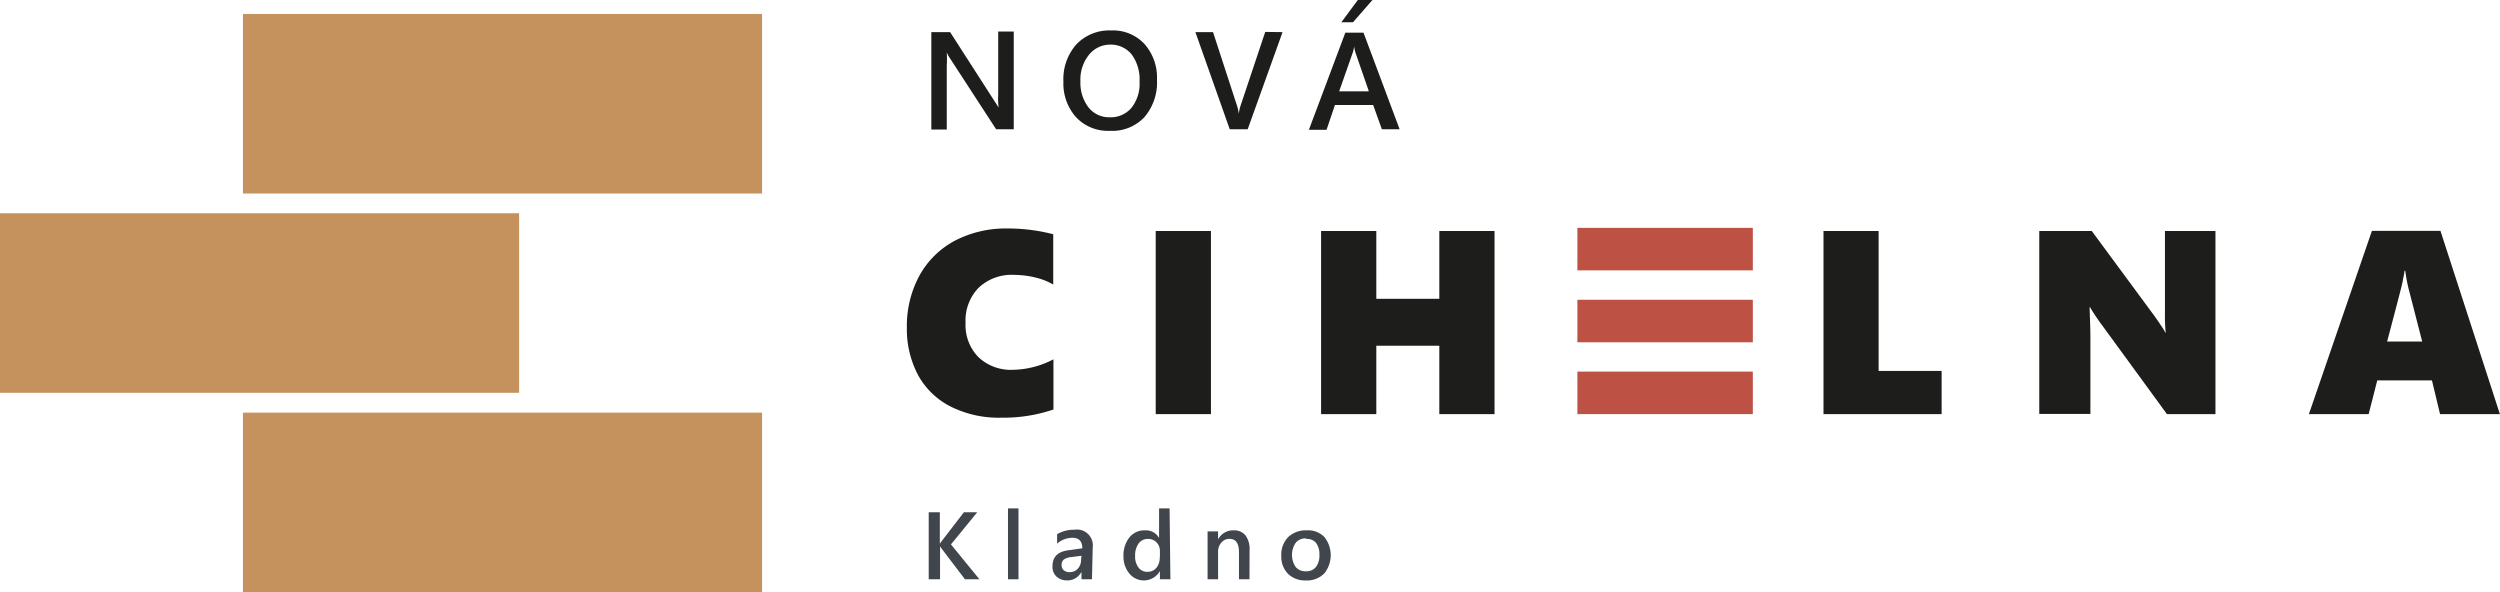 <svg xmlns="http://www.w3.org/2000/svg" viewBox="0 0 238.1 56.4"><defs><style>.cls-1{fill:#c5925d;}.cls-2{fill:#40464b;}.cls-3{fill:#1d1d1b;}.cls-4{fill:#bd5244;}</style></defs><title>Datový zdroj 4</title><g id="Vrstva_2" data-name="Vrstva 2"><g id="Vrstva_1-2" data-name="Vrstva 1"><rect class="cls-1" x="23.14" y="1.33" width="49.44" height="17.1"/><rect class="cls-1" y="20.31" width="49.44" height="17.1"/><rect class="cls-1" x="23.14" y="39.3" width="49.44" height="17.1"/><path class="cls-2" d="M93.28,55.17H91.9l-2.22-2.92a2.18,2.18,0,0,1-.15-.22h0v3.14H88.45V48.79h1.06v3h0a2.17,2.17,0,0,1,.15-.22l2.14-2.78h1.27l-2.5,3.06Z"/><path class="cls-2" d="M97,55.17H96V48.42h1Z"/><path class="cls-2" d="M104,55.17h-1v-.71h0a1.51,1.51,0,0,1-1.38.82,1.46,1.46,0,0,1-1-.37,1.24,1.24,0,0,1-.38-1c0-.86.49-1.36,1.48-1.5l1.36-.19c0-.65-.31-1-.93-1a2.18,2.18,0,0,0-1.47.56v-.91a3.26,3.26,0,0,1,1.67-.42,1.51,1.51,0,0,1,1.72,1.7Zm-1-2.24-1,.13a1.46,1.46,0,0,0-.67.22.63.63,0,0,0-.22.55.61.61,0,0,0,.2.48.84.84,0,0,0,.56.18,1,1,0,0,0,.78-.33,1.2,1.2,0,0,0,.31-.83Z"/><path class="cls-2" d="M111.47,55.17h-1v-.78h0a1.77,1.77,0,0,1-2.88.27A2.5,2.5,0,0,1,107,53a2.76,2.76,0,0,1,.56-1.81,1.82,1.82,0,0,1,1.49-.68,1.43,1.43,0,0,1,1.34.73h0V48.42h1Zm-1-2.08v-.6a1.15,1.15,0,0,0-.31-.82,1.06,1.06,0,0,0-.81-.34,1.07,1.07,0,0,0-.91.43,1.94,1.94,0,0,0-.33,1.2,1.7,1.7,0,0,0,.32,1.09,1,1,0,0,0,.85.41,1.06,1.06,0,0,0,.86-.39A1.47,1.47,0,0,0,110.45,53.09Z"/><path class="cls-2" d="M119,55.17h-1V52.6c0-.85-.3-1.28-.9-1.28a1,1,0,0,0-.78.36,1.27,1.27,0,0,0-.31.89v2.6h-1V50.61h1v.76h0a1.61,1.61,0,0,1,1.48-.86,1.38,1.38,0,0,1,1.13.48,2.17,2.17,0,0,1,.39,1.39Z"/><path class="cls-2" d="M124.35,55.28a2.28,2.28,0,0,1-1.69-.64,2.32,2.32,0,0,1-.63-1.7,2.39,2.39,0,0,1,.66-1.79,2.42,2.42,0,0,1,1.77-.64,2.17,2.17,0,0,1,1.66.62,2.77,2.77,0,0,1,0,3.49A2.31,2.31,0,0,1,124.35,55.28Zm.05-4a1.17,1.17,0,0,0-1,.42,2.06,2.06,0,0,0,0,2.3,1.22,1.22,0,0,0,1,.41,1.14,1.14,0,0,0,.93-.41,1.77,1.77,0,0,0,.33-1.15,1.8,1.8,0,0,0-.33-1.16A1.14,1.14,0,0,0,124.4,51.33Z"/><path class="cls-3" d="M100.33,39a14.75,14.75,0,0,1-5,.78,10.19,10.19,0,0,1-4.81-1.07,7.29,7.29,0,0,1-3.09-3,9.36,9.36,0,0,1-1.06-4.53,10.06,10.06,0,0,1,1.19-4.92,8.31,8.31,0,0,1,3.37-3.33,10.48,10.48,0,0,1,5-1.17,17.18,17.18,0,0,1,4.38.55V27.1a6.25,6.25,0,0,0-1.74-.68,8.84,8.84,0,0,0-2-.24,4.56,4.56,0,0,0-3.37,1.23,4.47,4.47,0,0,0-1.24,3.33A4.37,4.37,0,0,0,93.17,34a4.49,4.49,0,0,0,3.3,1.22,8.57,8.57,0,0,0,3.86-1Z"/><path class="cls-3" d="M110.07,39.44V22h5.26V39.44Z"/><path class="cls-3" d="M137.08,39.44V32.93h-6v6.51h-5.26V22h5.26v6.46h6V22h5.26V39.44Z"/><path class="cls-3" d="M173.67,39.44V22h5.25V35.33h6v4.11Z"/><path class="cls-3" d="M206.38,39.44,200.22,31a20,20,0,0,1-1.2-1.8h0c0,.86.07,1.82.07,2.9v7.32h-4.87V22h5l5.9,8,.27.38c.1.14.21.29.31.45s.21.3.3.45a1.89,1.89,0,0,1,.21.39h.05a15.81,15.81,0,0,1-.07-1.85V22H211V39.44Z"/><path class="cls-3" d="M232.39,39.44l-.77-3.21h-5.21l-.82,3.21H219.9l6-17.45h6.53l5.66,17.45Zm-3.31-13.65H229c0,.19-.08.51-.17,1s-.59,2.36-1.48,5.74h3.34l-1.22-4.74A14.28,14.28,0,0,1,229.08,25.79Z"/><rect class="cls-4" x="150.23" y="28.55" width="16.71" height="4.05"/><rect class="cls-4" x="150.23" y="35.39" width="16.71" height="4.05"/><rect class="cls-4" x="150.23" y="21.7" width="16.71" height="4.05"/><path class="cls-3" d="M96.55,12.31H94.87l-4.42-6.8A3.45,3.45,0,0,1,90.17,5h0a10.64,10.64,0,0,1,0,1.27v6.07H88.7V3.06h1.79L94.76,9.7c.18.27.3.46.35.56h0A7.15,7.15,0,0,1,95.07,9v-6h1.48Z"/><path class="cls-3" d="M105.69,12.46a4.17,4.17,0,0,1-3.2-1.29,4.79,4.79,0,0,1-1.21-3.38,5,5,0,0,1,1.23-3.56,4.34,4.34,0,0,1,3.33-1.33A4.08,4.08,0,0,1,109,4.19a4.81,4.81,0,0,1,1.19,3.38A5.08,5.08,0,0,1,109,11.15,4.21,4.21,0,0,1,105.69,12.46Zm.07-8.21a2.58,2.58,0,0,0-2.07,1,3.75,3.75,0,0,0-.79,2.5,3.83,3.83,0,0,0,.77,2.48,2.49,2.49,0,0,0,2,.94,2.6,2.6,0,0,0,2.09-.9,3.67,3.67,0,0,0,.77-2.5,4,4,0,0,0-.74-2.57A2.54,2.54,0,0,0,105.76,4.25Z"/><path class="cls-3" d="M122.15,3.06l-3.32,9.25h-1.71l-3.27-9.25h1.68l2.28,7a3.78,3.78,0,0,1,.17.78h0a4.5,4.5,0,0,1,.18-.8l2.34-7Z"/><path class="cls-3" d="M133.3,12.31h-1.69L130.78,10h-3.64l-.8,2.36h-1.68l3.47-9.25h1.73ZM130.37,8.7,129.09,5a3.72,3.72,0,0,1-.12-.58h0a3.43,3.43,0,0,1-.13.58L127.54,8.7Zm.34-8.7-1.85,2.12h-1.11L129.32,0Z"/></g></g></svg>